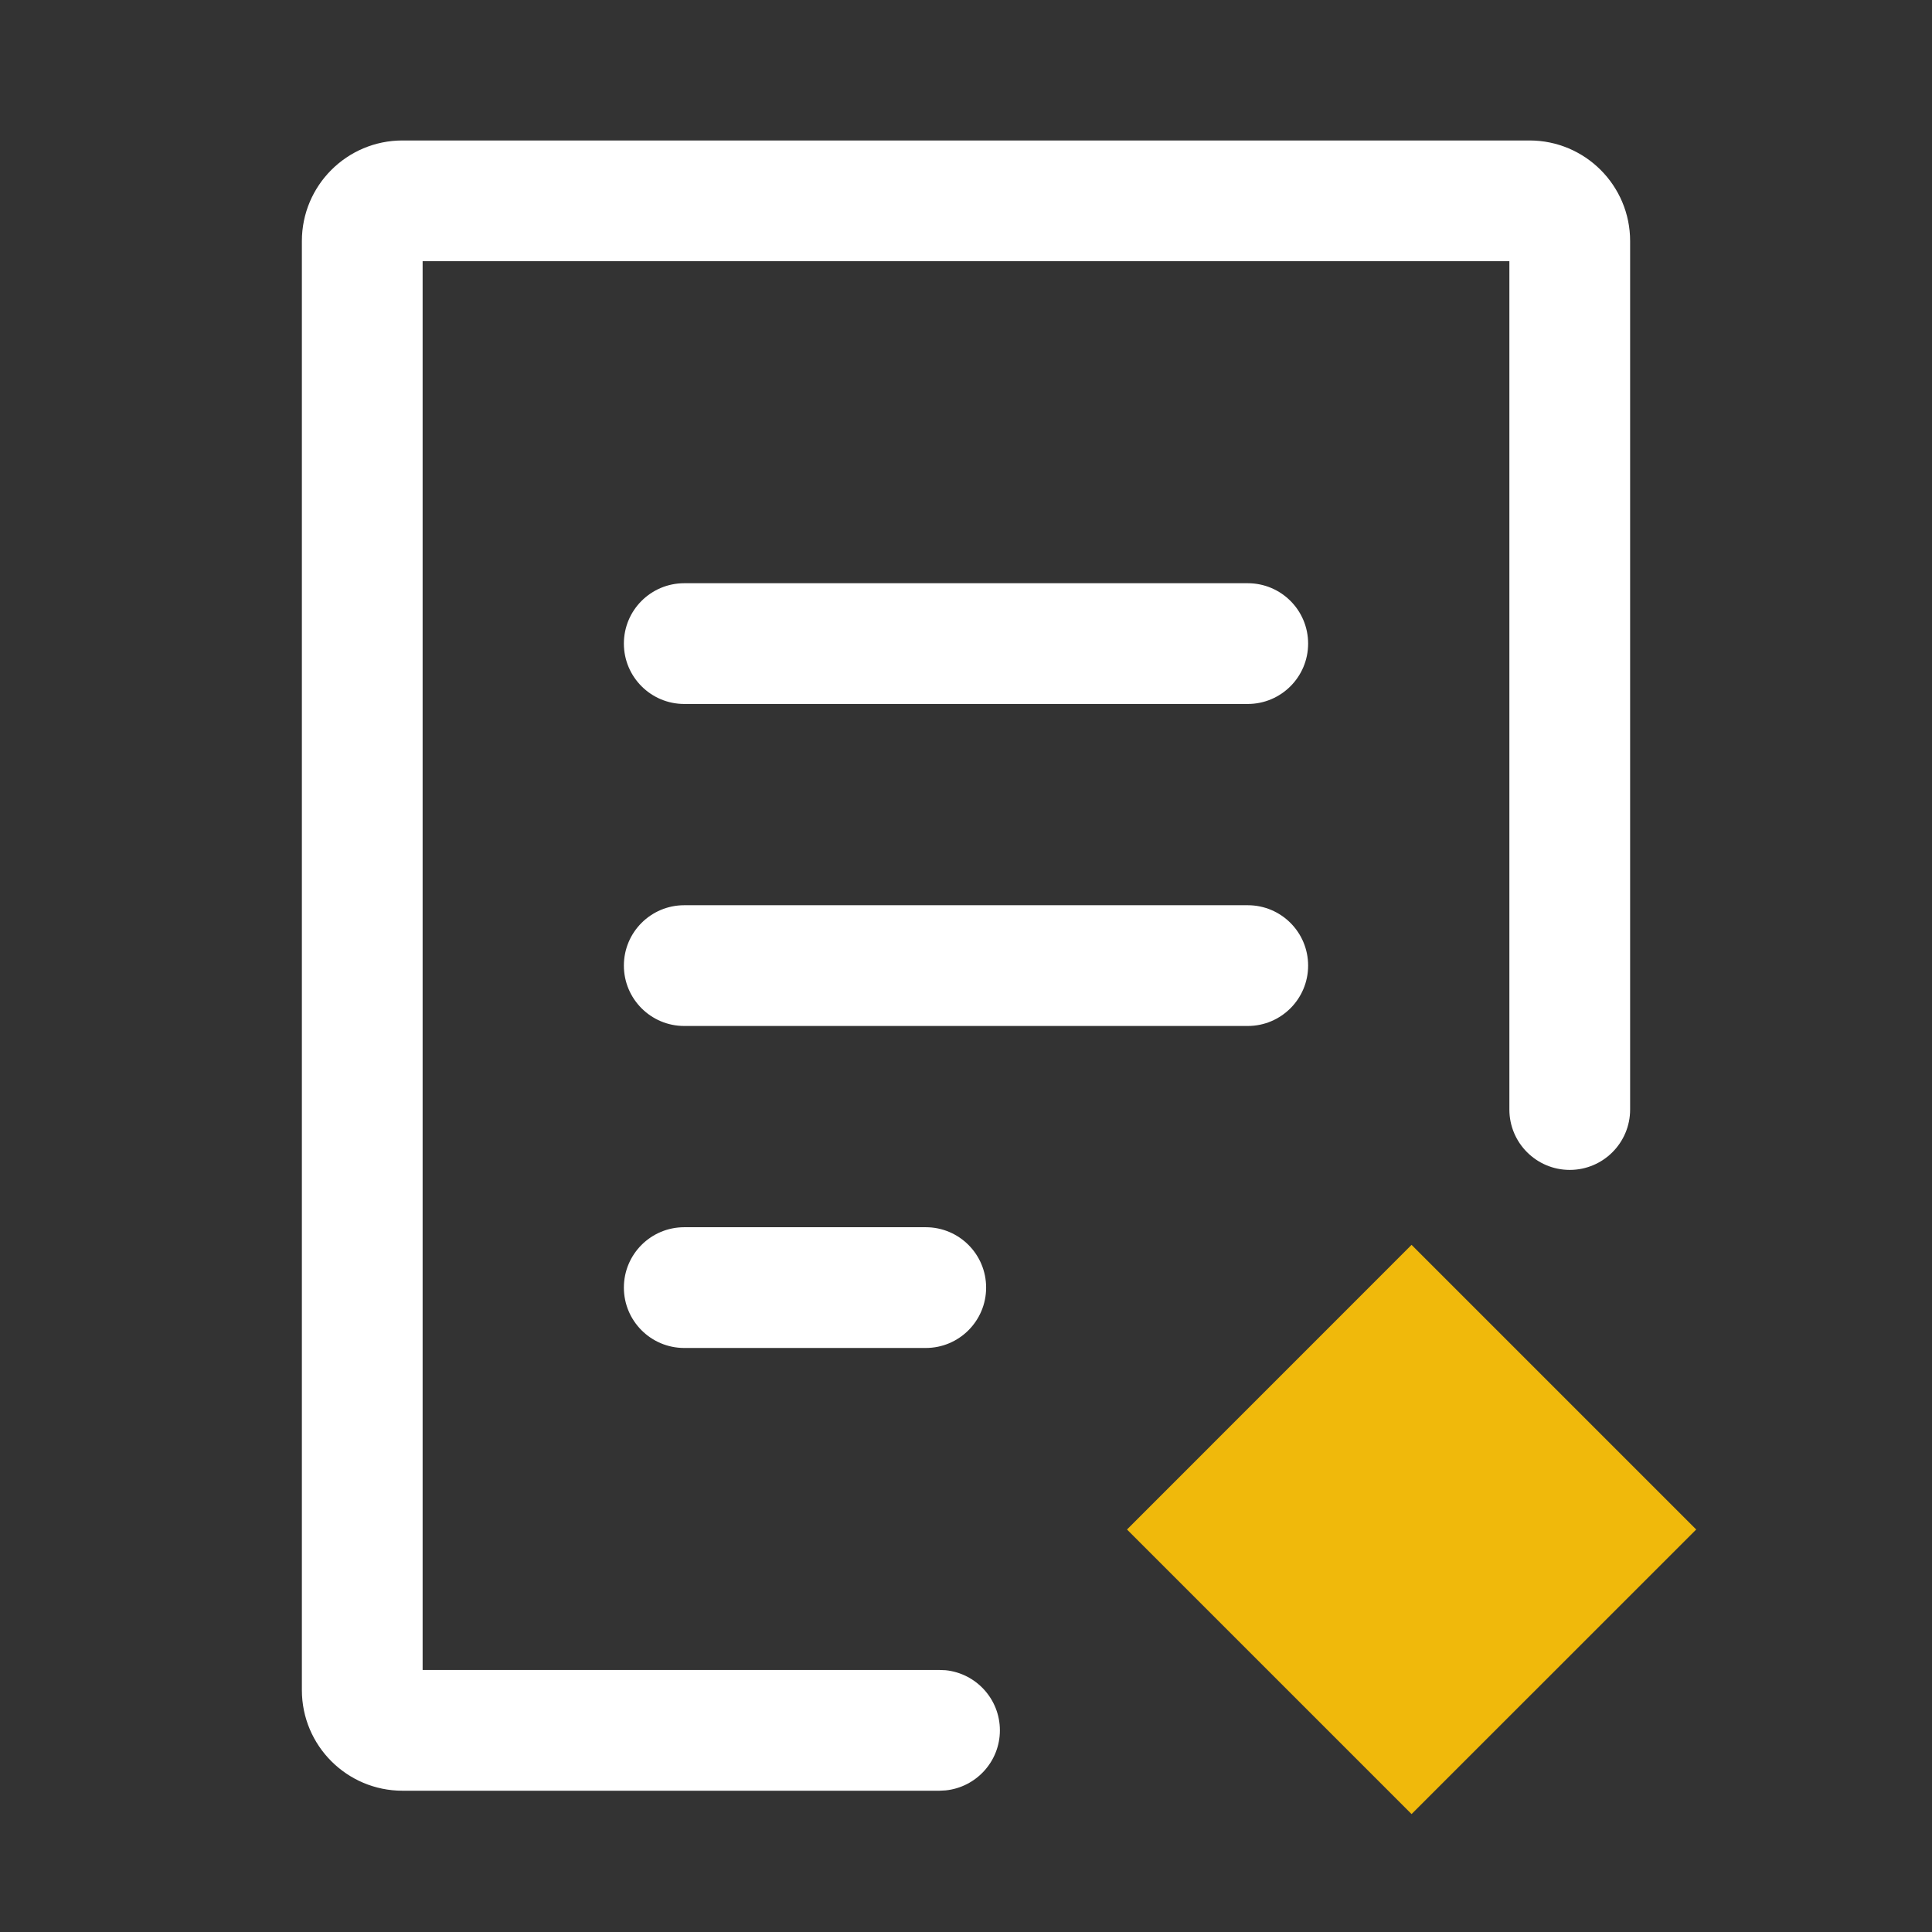     <svg class="header-nav-subicon_icon" xmlns="http://www.w3.org/2000/svg" fill="currentColor" viewBox="0 0 24 24" id="FuturesCoinM2C">
            <rect x="0" y="0" width="24" height="24" fill="#333333" stroke="none"/>
            <path
                d="M11.5 15.245C11.914 15.245 12.25 15.58 12.25 15.995C12.25 16.409 11.914 16.745 11.5 16.745H8.5C8.086 16.745 7.75 16.409 7.75 15.995C7.75 15.58 8.086 15.245 8.5 15.245H11.5Z"
                fill="white"></path>
            <path
                d="M15.5 11.245C15.914 11.245 16.25 11.58 16.25 11.995C16.25 12.409 15.914 12.745 15.5 12.745H8.5C8.086 12.745 7.75 12.409 7.75 11.995C7.75 11.58 8.086 11.245 8.5 11.245H15.5Z"
                fill="white"></path>
            <path
                d="M15.5 7.245C15.914 7.245 16.25 7.58 16.25 7.995C16.25 8.409 15.914 8.745 15.5 8.745L8.5 8.745C8.086 8.745 7.75 8.409 7.75 7.995C7.75 7.58 8.086 7.245 8.5 7.245L15.5 7.245Z"
                fill="white"></path>
            <path
                d="M20.25 13.783C20.25 14.197 19.914 14.533 19.5 14.533C19.086 14.533 18.75 14.197 18.75 13.783V3.245H5.25V20.745H11.671L11.747 20.748C12.125 20.787 12.421 21.106 12.421 21.495C12.421 21.883 12.125 22.202 11.747 22.241L11.671 22.245H5C4.31 22.245 3.75 21.685 3.75 20.995V2.995C3.75 2.304 4.31 1.745 5 1.745H19C19.69 1.745 20.25 2.304 20.25 2.995V13.783Z"
                fill="white"></path>
            <path d="M14 19L17.535 15.464L21.071 19L17.535 22.535L14 19Z" fill="#F0B90B"></path>
    </svg>